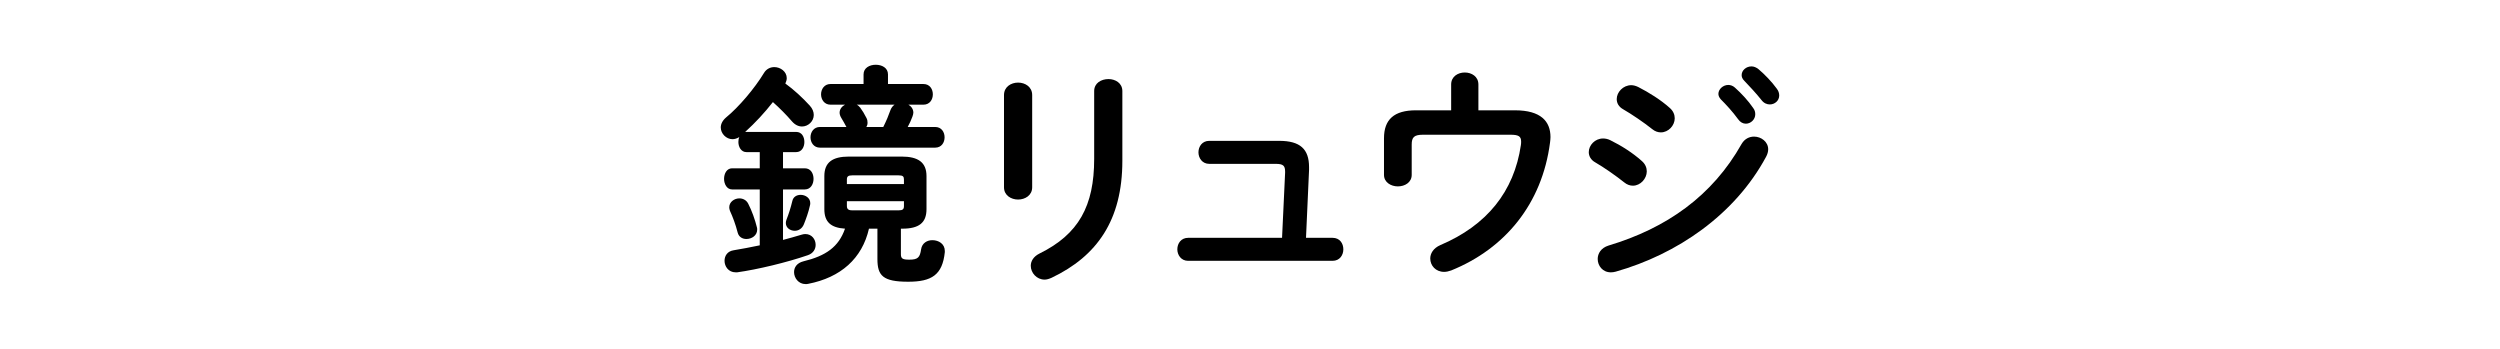 <svg enable-background="new 0 0 430 60" height="60" viewBox="0 0 430 60" width="430" xmlns="http://www.w3.org/2000/svg"><path d="m136.94 22.689c.969 0 1.413.848 1.413 1.736 0 .849-.444 1.737-1.413 1.737h-2.263v2.787h3.757c1.01 0 1.494.888 1.494 1.817 0 .889-.484 1.817-1.494 1.817h-3.757v8.684c1.051-.282 2.101-.565 3.15-.888.243-.081.485-.122.688-.122 1.131 0 1.776.93 1.776 1.858 0 .727-.403 1.454-1.333 1.777-3.635 1.252-8.684 2.464-12.157 2.948h-.282c-1.212 0-1.898-1.01-1.898-1.979 0-.848.484-1.655 1.575-1.817 1.333-.202 2.867-.524 4.483-.848v-9.613h-4.767c-.888 0-1.373-.929-1.373-1.817 0-.93.485-1.817 1.373-1.817h4.767v-2.787h-2.303c-.889 0-1.373-.889-1.373-1.737 0-.282.04-.605.162-.848-.404.242-.809.363-1.172.363-1.091 0-2.02-.97-2.02-2.02 0-.565.283-1.171.889-1.696 2.222-1.817 4.928-5.009 6.543-7.674.404-.687 1.091-1.01 1.777-1.01 1.05 0 2.141.768 2.141 1.898 0 .282-.081.565-.242.929 1.454 1.05 2.948 2.423 4.2 3.797.485.524.687 1.09.687 1.615 0 1.091-.969 1.979-2.019 1.979-.606 0-1.212-.283-1.737-.889-.97-1.131-2.06-2.222-3.271-3.312-1.454 1.858-3.029 3.555-4.766 5.13h8.765zm-6.745 16.439c.04.121.04.243.04.364 0 1.01-.929 1.615-1.858 1.615-.646 0-1.292-.323-1.494-1.091-.363-1.413-.849-2.706-1.333-3.756-.081-.202-.121-.444-.121-.605 0-.93.889-1.535 1.737-1.535.605 0 1.211.282 1.534.929.607 1.171 1.172 2.747 1.495 4.079zm7.512-5.614c.809 0 1.656.525 1.656 1.414 0 .121 0 .242-.04.363-.283 1.292-.687 2.343-1.051 3.272-.322.808-.969 1.13-1.575 1.13-.808 0-1.534-.524-1.534-1.333 0-.201.04-.403.121-.605.363-.929.687-1.898 1.01-3.23.161-.688.768-1.011 1.413-1.011zm17.247 10.218c0 .768.323.93 1.454.93 1.494 0 1.817-.404 2.02-1.777.161-1.091 1.05-1.575 1.938-1.575 1.091 0 2.141.646 2.141 1.857v.202c-.404 3.918-2.262 5.089-6.301 5.089-4.362 0-5.291-1.05-5.291-3.917v-5.211h-1.454c-1.171 5.13-4.847 8.401-10.461 9.492-.162.04-.283.04-.444.04-1.212 0-1.979-1.05-1.979-2.06 0-.809.485-1.575 1.616-1.858 3.837-.929 6.059-2.464 7.148-5.614-2.464-.161-3.554-1.171-3.554-3.353v-5.695c0-2.342 1.373-3.352 4.24-3.352h9.048c2.867 0 4.281 1.01 4.281 3.352v5.695c0 2.343-1.293 3.353-4.16 3.353h-.242zm-12.117-25.728c-1.05 0-1.615-.889-1.615-1.777s.565-1.776 1.615-1.776h5.695v-1.656c0-1.131 1.05-1.656 2.1-1.656 1.051 0 2.101.525 2.101 1.656v1.656h6.099c1.091 0 1.616.888 1.616 1.776s-.525 1.777-1.616 1.777h-2.585c.485.283.849.768.849 1.373 0 .202-.081.444-.162.688-.201.565-.484 1.171-.808 1.776h4.726c1.091 0 1.616.889 1.616 1.777s-.525 1.777-1.616 1.777h-19.832c-1.051 0-1.616-.889-1.616-1.777s.565-1.777 1.616-1.777h4.563c-.322-.605-.524-.969-.888-1.575-.202-.323-.283-.646-.283-.889 0-.605.404-1.09.929-1.373zm12.642 12.885c0-.525-.161-.728-.929-.728h-7.957c-.727 0-.929.202-.929.728v.768h9.814v-.768zm-.929 5.291c.728 0 .929-.202.929-.728v-.848h-9.814v.848c0 .606.404.728.929.728zm-7.19-18.176c.242.121.444.323.606.525.403.565.687 1.01 1.05 1.736.161.283.202.565.202.849 0 .282-.081.525-.202.727h2.908c.525-1.05.929-2.02 1.252-2.948.161-.404.404-.687.687-.889z"/><path d="m177.535 32.222c0 1.373-1.212 2.1-2.424 2.1-1.211 0-2.423-.727-2.423-2.1v-15.874c0-1.413 1.212-2.141 2.423-2.141 1.212 0 2.424.728 2.424 2.141zm10.663-16.561c0-1.373 1.212-2.06 2.464-2.06 1.171 0 2.383.687 2.383 2.06v11.996c0 10.219-4.362 16.398-12.157 20.114-.444.202-.849.323-1.212.323-1.373 0-2.383-1.171-2.383-2.383 0-.768.444-1.575 1.494-2.101 6.745-3.312 9.411-8.198 9.411-16.277z"/><path d="m229.198 40.905c1.252 0 1.857.97 1.857 1.979 0 .969-.605 1.979-1.857 1.979h-24.84c-1.212 0-1.858-1.01-1.858-1.979 0-1.01.646-1.979 1.858-1.979h16.155l.525-11.188v-.201c0-1.01-.323-1.333-1.615-1.333h-11.431c-1.212 0-1.858-1.01-1.858-1.979 0-1.01.646-1.979 1.858-1.979h12.036c3.595 0 5.13 1.413 5.13 4.523v.484l-.525 11.673z"/><path d="m260.584 18.974c4.442 0 6.099 1.898 6.099 4.604 0 .323-.041.646-.081.969-1.373 10.502-7.714 18.217-17.004 21.973-.444.162-.849.242-1.212.242-1.454 0-2.383-1.09-2.383-2.302 0-.849.525-1.777 1.736-2.303 7.997-3.393 12.683-9.209 13.854-17.206.04-.242.04-.444.04-.605 0-.93-.484-1.172-1.858-1.172h-15.024c-1.535 0-1.939.444-1.939 1.696v5.211c0 1.292-1.171 1.979-2.383 1.979-1.171 0-2.383-.687-2.383-1.979v-6.301c0-3.231 1.737-4.807 5.493-4.807h6.059v-4.443c0-1.373 1.171-2.06 2.343-2.06 1.171 0 2.343.687 2.343 2.06v4.443h6.3z"/><path d="m282.397 27.697c.606.525.849 1.172.849 1.777 0 1.252-1.091 2.464-2.383 2.464-.485 0-1.01-.161-1.495-.565-1.413-1.131-3.554-2.625-4.968-3.433-.808-.444-1.131-1.131-1.131-1.777 0-1.172 1.05-2.343 2.464-2.343.363 0 .808.081 1.212.282 1.899.93 3.877 2.182 5.452 3.595zm19.307-4.2c1.212 0 2.424.889 2.424 2.181 0 .404-.122.849-.364 1.293-5.371 9.977-15.308 16.762-25.85 19.751-.282.081-.605.121-.848.121-1.414 0-2.262-1.131-2.262-2.302 0-.93.565-1.898 1.857-2.303 9.977-2.989 17.853-8.522 22.901-17.489.527-.889 1.334-1.252 2.142-1.252zm-14.5-4.928c.605.525.849 1.172.849 1.777 0 1.252-1.091 2.424-2.384 2.424-.484 0-1.01-.162-1.494-.565-1.414-1.132-3.555-2.585-4.968-3.394-.808-.444-1.131-1.09-1.131-1.776 0-1.172 1.09-2.384 2.504-2.384.363 0 .808.121 1.212.323 1.817.929 3.837 2.182 5.412 3.595zm8.36-2.423c0-.809.809-1.535 1.696-1.535.364 0 .768.121 1.132.444 1.09.97 2.302 2.262 3.15 3.514.282.363.363.728.363 1.091 0 .889-.768 1.615-1.616 1.615-.484 0-.969-.242-1.332-.768-.97-1.332-2.061-2.504-2.989-3.433-.282-.322-.404-.645-.404-.928zm3.999-3.231c0-.808.768-1.494 1.696-1.494.404 0 .808.161 1.212.484 1.05.889 2.262 2.141 3.109 3.312.323.404.444.809.444 1.212 0 .889-.767 1.535-1.615 1.535-.484 0-1.01-.202-1.413-.728-.93-1.171-2.061-2.383-2.989-3.352-.322-.322-.444-.646-.444-.969z"/></svg>